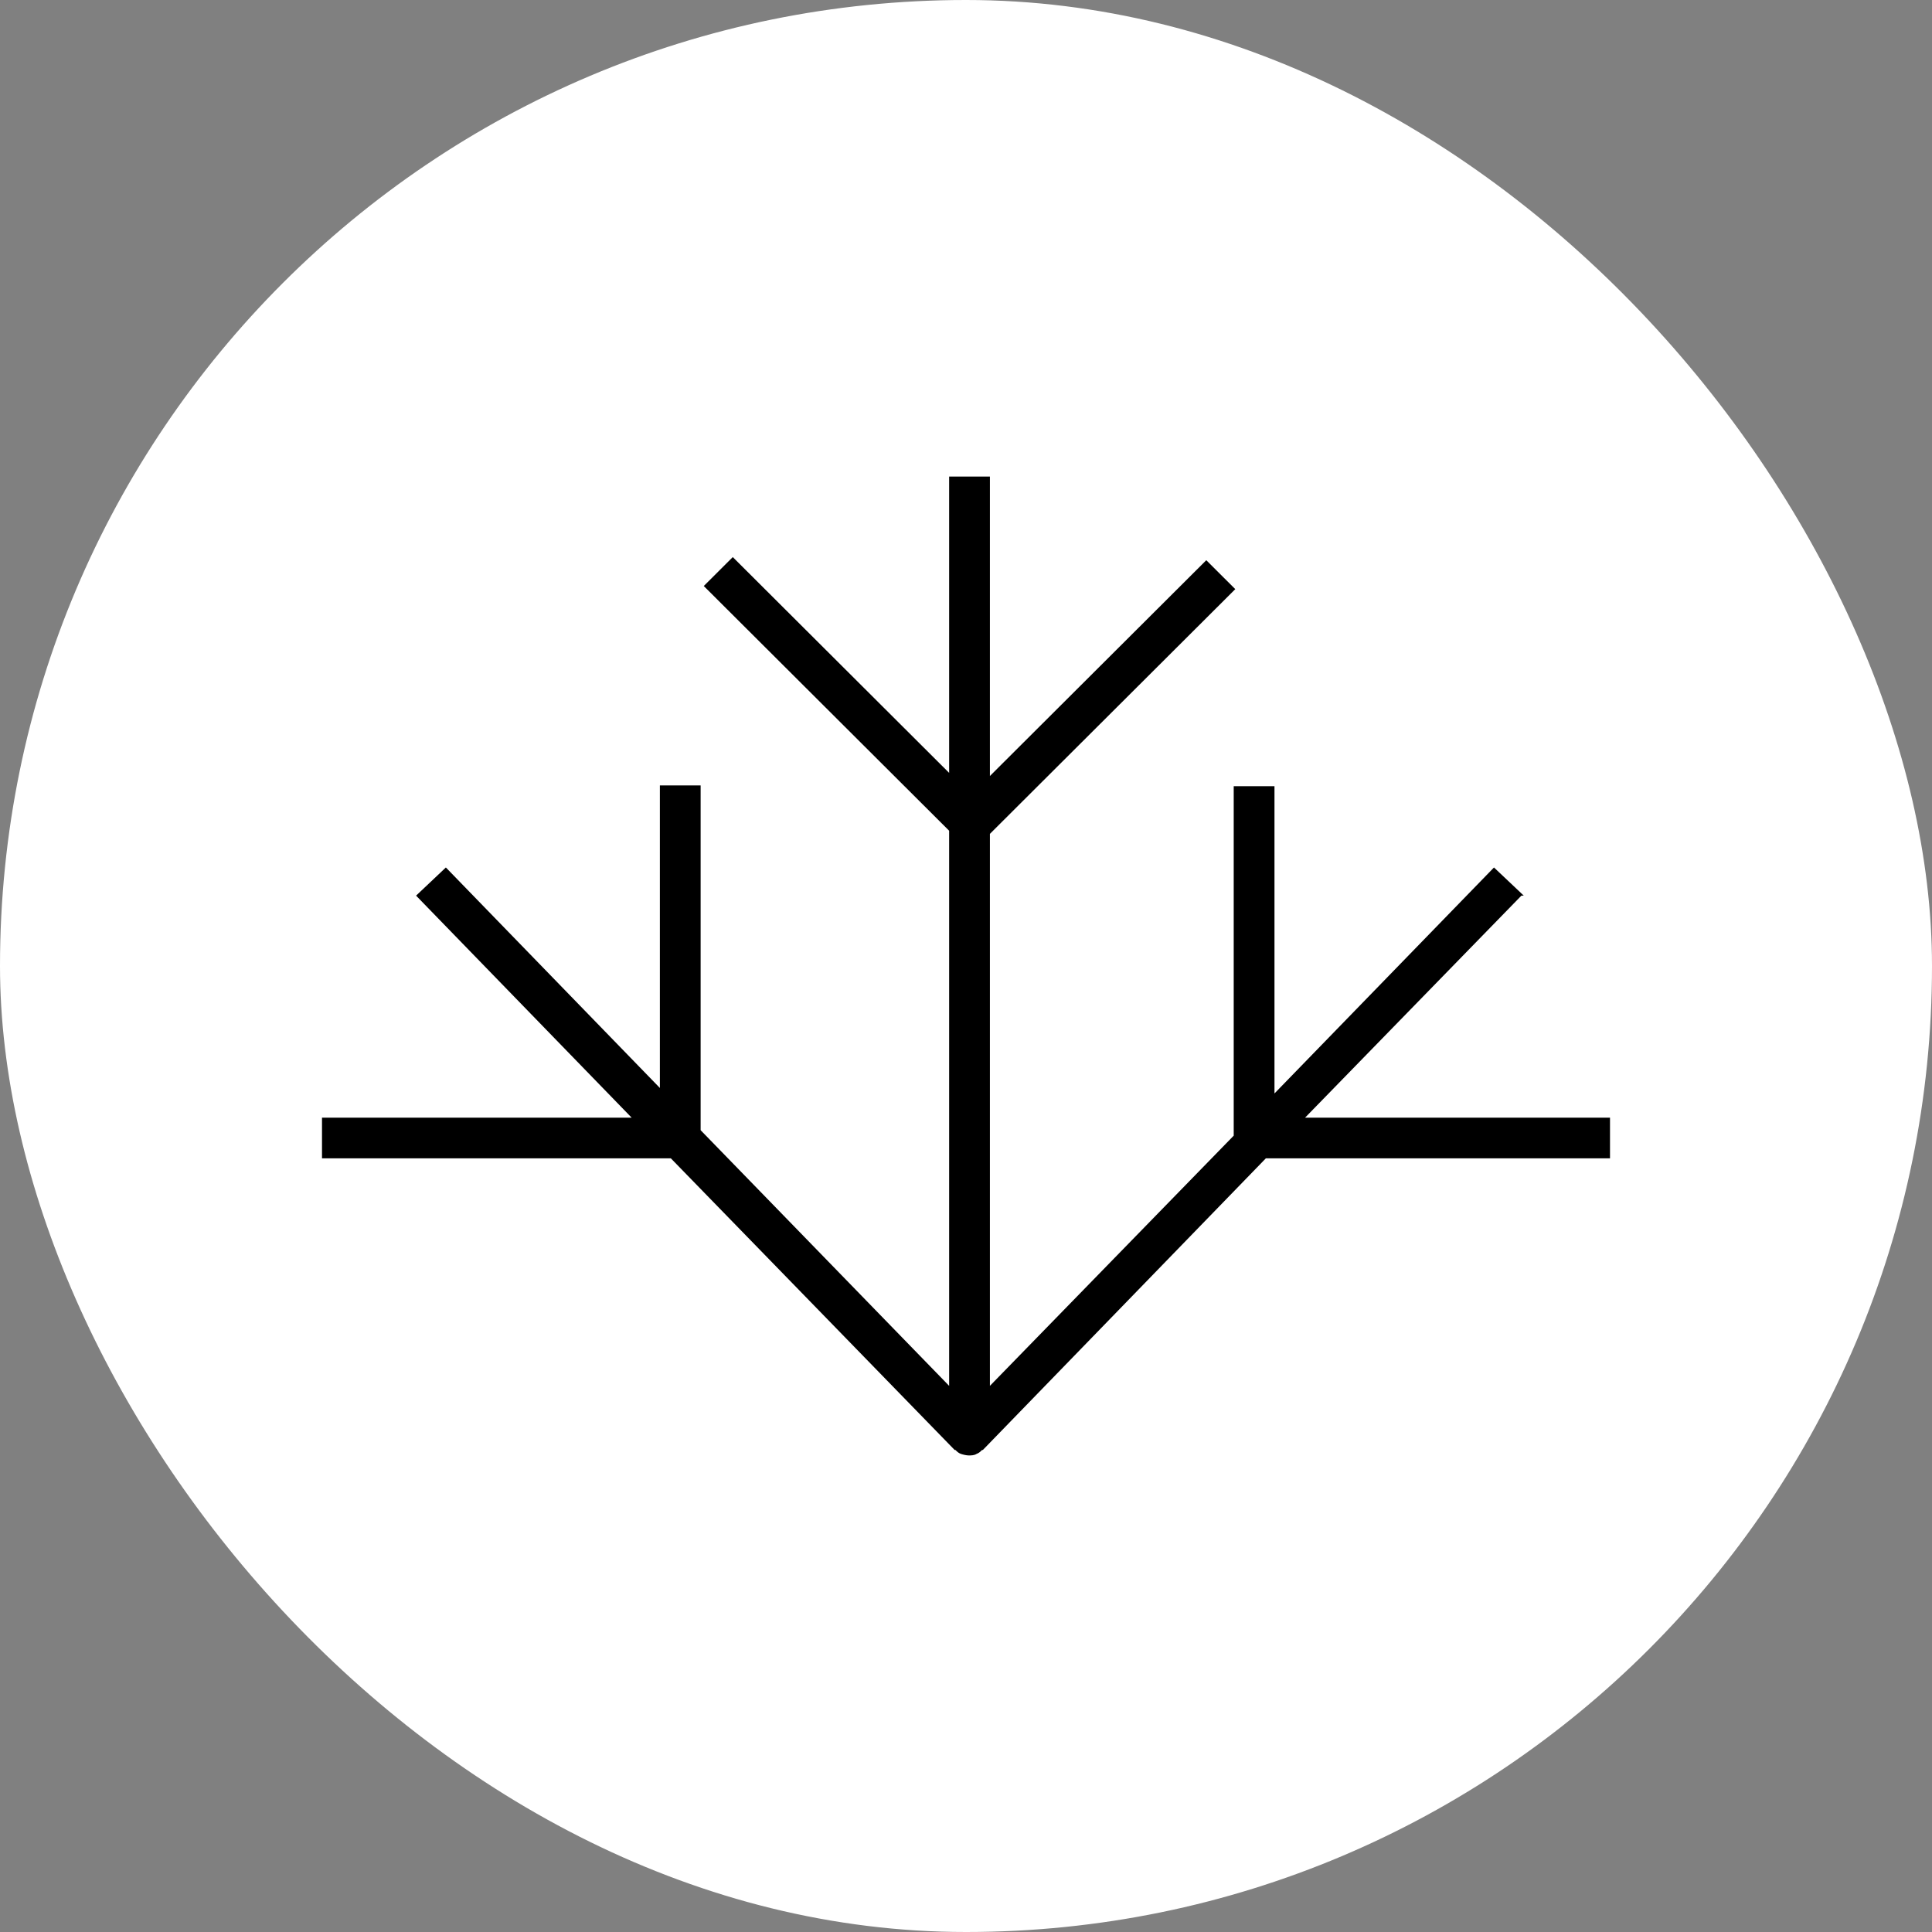 <svg width="150" height="150" viewBox="0 0 150 150" fill="none" xmlns="http://www.w3.org/2000/svg">
<rect x="0" y="0" width="150" height="150" fill="#808080" stroke="none"/>
<rect width="150" height="150" rx="75" fill="white"/>
<path d="M118.305 69.537L115.992 67.351L98.95 84.895V61.038H95.785V88.172L76.856 107.597V64.741L95.907 45.741L93.655 43.495L76.856 60.249V37H73.691V60.006L56.893 43.252L54.641 45.498L73.691 64.498V107.597L54.397 87.748V60.978H51.233V84.47L34.617 67.351L32.304 69.537L49.041 86.776H25V89.933H52.085L74.118 112.575C74.118 112.575 74.118 112.575 74.178 112.575C74.3 112.696 74.422 112.818 74.604 112.879C74.787 112.939 75.03 113 75.213 113C75.396 113 75.639 113 75.822 112.879C76.004 112.818 76.126 112.696 76.248 112.575C76.248 112.575 76.248 112.575 76.309 112.575L98.281 89.933H125V86.776H101.324L118.122 69.537H118.305Z" fill="black"/>
</svg>
